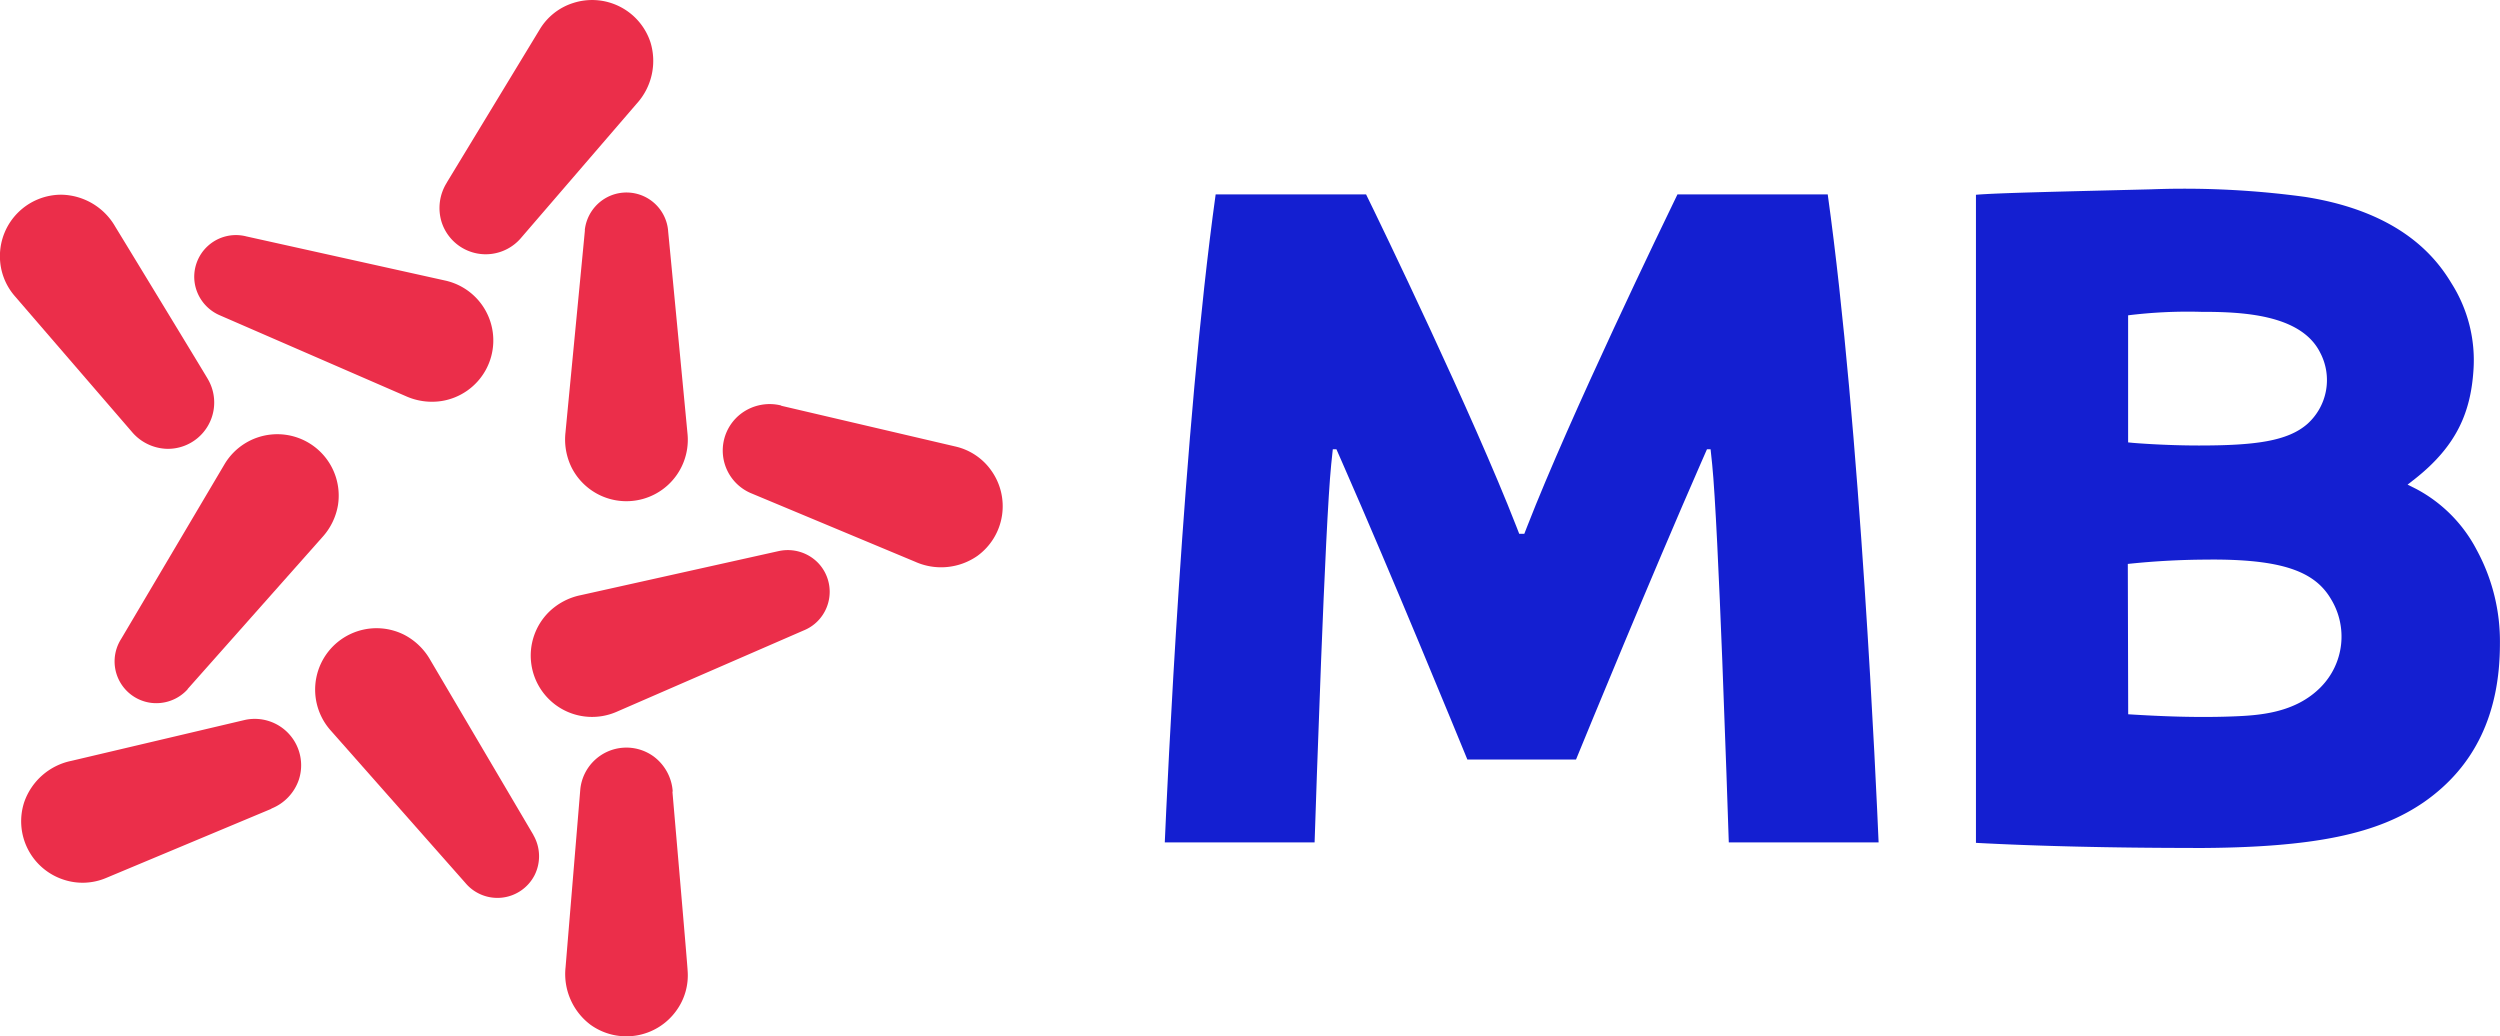 <svg xmlns="http://www.w3.org/2000/svg" viewBox="0 0 329.74 136.71"><title>MB Bank logo</title><path d="M637.43,484.78a64,64,0,0,0-9.61.46V502l.73.07s4,.34,8.59.34c7.42,0,11.73-.56,14.34-2.86a7.77,7.77,0,0,0,1.67-9.39c-2.57-5.15-10.6-5.38-15.73-5.38m-9.59,53.08c4.3.27,8.94.46,13.6.29,3.62-.13,8.41-.41,11.82-3.89a9.5,9.5,0,0,0,1.32-11.61c-2.11-3.57-6.31-5.31-16.5-5.19a102.54,102.54,0,0,0-10.29.57Zm8.55,17.63c-10.74,0-20.79-.25-28.63-.67V469.34c2.73-.24,11.18-.42,23.14-.72a117.69,117.69,0,0,1,20.27,1c12.7,2,17.32,8.08,19.32,11.41a18.94,18.94,0,0,1,2.89,11.44c-.36,5.45-2.13,9.92-7.69,14.32l-1,.78,1.12.56a19.06,19.06,0,0,1,8,8.06,25.23,25.23,0,0,1,3.06,12.38c0,9.22-3.31,16.19-10,20.86-6,4.14-14.27,6.07-30.45,6.07" transform="translate(-347.13 -443.65)" style="fill:#141fd1"/><path d="M588.23,469.29H568.38c-1.78,3.66-14.14,29.2-19.81,43.77l-.39,1h-.67l-.39-1c-5.67-14.57-18-40.11-19.81-43.77H507.47c-4.29,30.88-6.41,78.64-6.71,85.47h19.76c.19-5.72,1.37-41.75,2.19-49.85l.21-2h.48l.79,1.8c6.59,15,15.08,35.71,16.48,39.12H555c1.4-3.42,9.89-24.08,16.48-39.12l.79-1.8h.48l.21,2c.82,8.1,2,44.13,2.19,49.85h19.76c-.29-6.84-2.41-54.59-6.71-85.47" transform="translate(-347.13 -443.65)" style="fill:#141fd1"/><path d="M376.06,485.21l24.55,10.67a8.41,8.41,0,0,0,4.72.67,8.09,8.09,0,0,0,.55-15.89l-26.26-5.83a5.5,5.5,0,0,0-6.8,6.2,5.57,5.57,0,0,0,3.24,4.18" transform="translate(-347.13 -443.65)" style="fill:#eb2e4a"/><path d="M406.07,467.73a6.28,6.28,0,0,0-.69,5.22,6.11,6.11,0,0,0,10.37,2.2l15.35-17.82a8.38,8.38,0,0,0,1.83-8.08,8.1,8.1,0,0,0-10.21-5.2,7.93,7.93,0,0,0-4.39,3.46l-12.27,20.22" transform="translate(-347.13 -443.65)" style="fill:#eb2e4a"/><path d="M450.15,497.13a6.27,6.27,0,0,0-5.17,1,6.11,6.11,0,0,0,1.13,10.54l21.7,9.06a8.37,8.37,0,0,0,8.25-.77,8.1,8.1,0,0,0,1.77-11.31,7.94,7.94,0,0,0-4.65-3.1l-23-5.38" transform="translate(-347.13 -443.65)" style="fill:#eb2e4a"/><path d="M435.86,548.06a6.27,6.27,0,0,0-2.51-4.63,6.11,6.11,0,0,0-9.68,4.32c0,.06-1.94,23.38-1.94,23.44a8.37,8.37,0,0,0,3.27,7.61A8.1,8.1,0,0,0,436.3,577a7.91,7.91,0,0,0,1.52-5.38c0-.51-2-23.52-2-23.57" transform="translate(-347.13 -443.65)" style="fill:#eb2e4a"/><path d="M382.92,550.3a6.27,6.27,0,0,0,3.63-3.82,6.12,6.12,0,0,0-7.09-7.88L356.56,544a8.36,8.36,0,0,0-6.24,5.46,8.1,8.1,0,0,0,5.19,10.21,7.94,7.94,0,0,0,5.59-.21l21.82-9.13" transform="translate(-347.13 -443.65)" style="fill:#eb2e4a"/><path d="M364.51,500.59a6.28,6.28,0,0,0,4.75,2.26,6.11,6.11,0,0,0,5.29-9.19c0-.05-12.17-20.05-12.21-20.1a8.37,8.37,0,0,0-7.12-4.23,8.1,8.1,0,0,0-8.1,8.1,8,8,0,0,0,1.94,5.25l15.45,17.91" transform="translate(-347.13 -443.65)" style="fill:#eb2e4a"/><path d="M424.28,474c0,.06-2.56,26.59-2.56,26.65a8.39,8.39,0,0,0,.82,4.7,8.1,8.1,0,0,0,15.28-4.38c0-.06-2.55-26.72-2.56-26.77a5.45,5.45,0,0,0-.59-2.15,5.51,5.51,0,0,0-7.41-2.41,5.57,5.57,0,0,0-3,4.37" transform="translate(-347.13 -443.65)" style="fill:#eb2e4a"/><path d="M449.86,516.33l-26.13,5.82a8.39,8.39,0,0,0-4.21,2.23,8.09,8.09,0,0,0,8.9,13.17l24.67-10.73a5.44,5.44,0,0,0,1.86-1.22,5.51,5.51,0,0,0,0-7.79,5.57,5.57,0,0,0-5.08-1.48" transform="translate(-347.13 -443.65)" style="fill:#eb2e4a"/><path d="M417.48,553.77l-13.59-23.06a8.41,8.41,0,0,0-3.42-3.32,8.1,8.1,0,0,0-9.79,12.53l17.81,20.16a5.51,5.51,0,0,0,9.15-1,5.58,5.58,0,0,0-.16-5.29" transform="translate(-347.13 -443.65)" style="fill:#eb2e4a"/><path d="M371.87,534.54l17.74-20a8.36,8.36,0,0,0,2.1-4.28,8.1,8.1,0,0,0-14.93-5.44L363.1,527.94a5.51,5.51,0,0,0,3.79,8.39,5.57,5.57,0,0,0,5-1.78" transform="translate(-347.13 -443.65)" style="fill:#eb2e4a"/></svg>